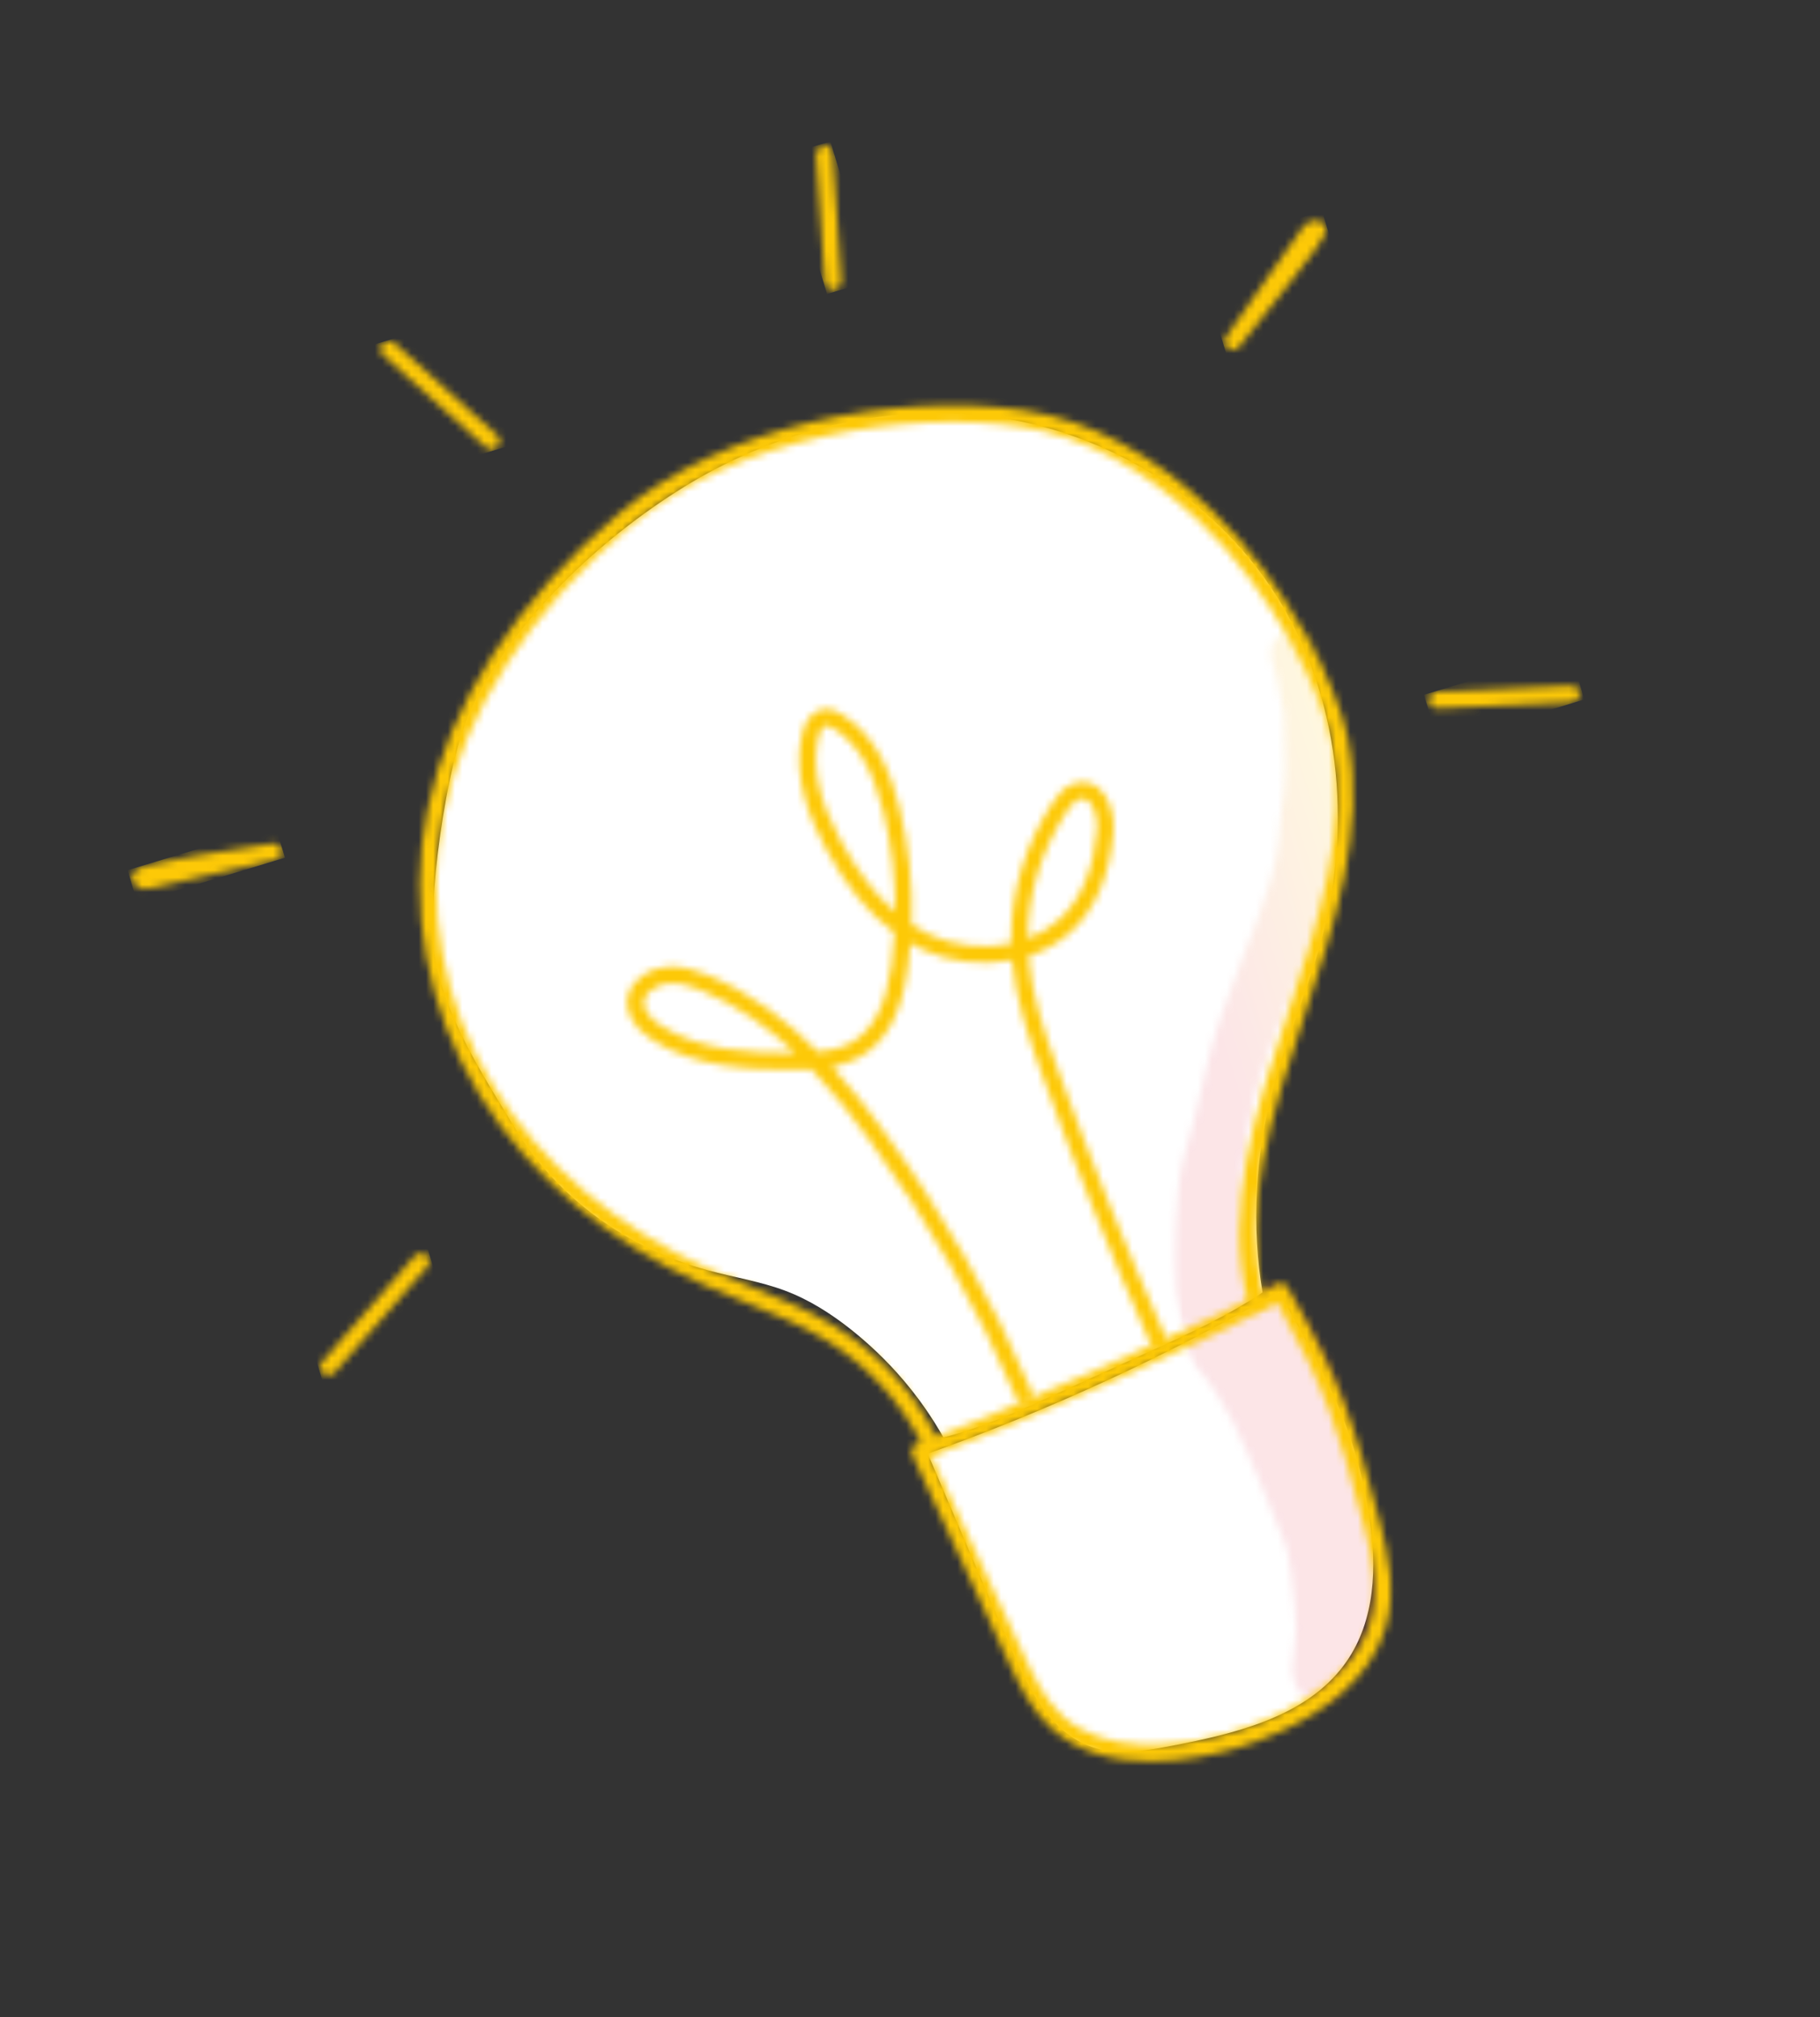 <svg xmlns="http://www.w3.org/2000/svg" width="250" height="277" viewBox="0 0 250 277" fill="none"><rect x="0" y="0" width="250" height="277" fill="#333333" stroke="none"/><g clip-path="url(#clip0_4_77)"><path d="M129.608 197.432C126.405 191.737 122.061 186.68 116.836 182.538C114.158 180.419 111.193 178.518 107.899 177.272C104.489 175.989 100.805 175.412 97.263 174.459C86.068 171.442 76.488 164.394 70.809 155.041C66.332 147.675 61.108 139.681 59.678 131.131C58.606 124.857 61.162 104.787 64.734 97.348C70.505 85.311 82.122 74.181 93.961 66.871C105.801 59.56 120.027 55.8 133.543 56.916C150.981 58.361 166.584 68.016 175.275 81.748C183.966 95.48 185.903 112.974 181.458 129.265C179.608 136.012 176.738 142.579 174.908 149.321C172.353 158.771 171.918 168.559 173.42 177.496C168.617 180.721 163.285 183.16 157.987 185.569C153.513 187.609 149.034 189.628 144.559 191.668C139.779 193.845 134.998 196.023 129.603 197.412" fill="white"></path><path d="M127.445 199.637C144.13 193.666 160.31 186.22 175.689 177.394C182.201 189.227 186.5 196.296 188.281 209.804C189.154 216.403 188.637 223.743 184.122 229.304C178.775 235.896 169.504 238.116 161.044 239.736C157.776 240.356 154.358 240.97 151.215 240.262C144.769 238.798 141.545 232.491 139.083 226.787C134.262 215.716 131.743 209.685 127.45 199.657" fill="white"></path><g opacity="0.13"><mask id="mask0_4_77" style="mask-type:luminance" maskUnits="userSpaceOnUse" x="141" y="85" width="74" height="151"><path d="M180.627 85.711L141.178 95.25L175.191 235.911L214.64 226.372L180.627 85.711Z" fill="white"></path></mask><g mask="url(#mask0_4_77)"><mask id="mask1_4_77" style="mask-type:luminance" maskUnits="userSpaceOnUse" x="161" y="86" width="30" height="149"><path d="M178.934 86.61C177.127 85.983 174.88 87.313 174.611 89.187C174.609 90.933 174.519 90.124 175.164 92.352C175.252 92.629 175.345 92.925 175.413 93.207C175.612 94.117 176.246 97.177 176.291 97.889C176.308 96.906 176.318 96.947 176.3 98.015C176.525 104.388 176.762 106.16 175.952 111.762C175.805 113.351 175.775 116.827 174.53 120.895C173.202 126.111 168.008 137.114 165.986 145.52C165.358 147.927 164.043 153.374 163.916 154.256C163.916 154.256 163.921 154.276 163.906 154.301C163.044 157.233 162.162 160.171 161.866 163.158C161.347 169.178 161.554 168.979 161.433 173.222C161.509 175.992 161.252 179.672 162.472 181.995C162.581 182.181 162.7 182.323 162.824 182.484C162.541 184.298 162.953 186.177 164.367 187.814C168.048 191.798 170.527 197.221 174.068 205.984C177.717 215.104 176.737 211.404 177.847 220.648C178.14 225.196 178.12 222.391 177.716 227.128C177.633 228.276 177.249 229.497 177.702 230.58C178.284 233.078 180.524 234.175 182.812 234.068C183.186 233.595 183.53 233.086 183.829 232.567C185.172 230.22 186.475 227.884 187.888 225.563C188.587 224.415 189.306 223.262 190 222.094C190.238 218.163 189.791 214.206 189.127 210.408C187.167 202.476 186.893 200.904 184.582 192.226C183.548 188.476 181.72 185.044 179.787 181.702C178.44 179.644 177.237 177.126 174.747 176.132C174.319 176.385 173.897 176.657 173.47 176.909C172.731 177.365 171.987 177.8 171.238 178.215C169.966 166.371 170.111 159.419 172.783 149.048C174.794 142.794 177.42 136.711 179.752 130.55C182.064 124.926 183.718 119.035 184.355 113.156C184.379 109.214 184.27 109.644 184.19 106.854C184.168 106.413 184.164 107.01 184.146 107.376C184.187 105.961 184.162 104.542 184.122 103.147C184.102 100.959 183.697 98.844 183.146 96.743C183.146 96.743 183.136 96.702 183.122 96.642C182.165 92.511 181.829 87.782 178.919 86.635" fill="white"></path></mask><g mask="url(#mask1_4_77)"><path d="M180.495 82.751L132.898 97.15L175.54 238.251L223.137 223.852L180.495 82.751Z" fill="url(#paint0_linear_4_77)"></path></g></g></g><g opacity="0.13"><mask id="mask2_4_77" style="mask-type:luminance" maskUnits="userSpaceOnUse" x="161" y="172" width="1" height="3"><path d="M161.426 172.926L161.145 172.994L161.402 174.06L161.683 173.992L161.426 172.926Z" fill="white"></path></mask><g mask="url(#mask2_4_77)"><mask id="mask3_4_77" style="mask-type:luminance" maskUnits="userSpaceOnUse" x="161" y="172" width="1" height="3"><path d="M161.402 174.06C161.415 173.759 161.416 173.503 161.438 173.242C161.414 173.142 161.43 173.032 161.43 172.946C161.418 173.333 161.42 173.694 161.407 174.08" fill="white"></path></mask><g mask="url(#mask3_4_77)"><path d="M161.429 172.922L161.093 173.024L161.411 174.073L161.746 173.971L161.429 172.922Z" fill="url(#paint1_linear_4_77)"></path></g></g></g><mask id="mask4_4_77" style="mask-type:luminance" maskUnits="userSpaceOnUse" x="125" y="176" width="67" height="66"><path d="M145.908 235.607C143.451 233.35 141.997 230.232 140.592 227.231C138.014 221.661 135.992 217.34 133.976 213.04C132.113 209.021 130.234 205.027 127.913 199.992C138.566 196.203 166.332 183.913 175.467 178.937C182.293 191.099 183.916 196.495 187.366 209.621C188.496 213.945 189.52 218.528 188.162 222.921C185.378 232.128 174.021 236.428 169.271 237.853C168.639 238.049 167.862 238.258 166.979 238.471C161.424 239.815 151.825 241.029 145.888 235.612M175.34 176.393C167.214 181.061 135.842 194.946 125.983 198.245C125.667 198.343 125.425 198.572 125.288 198.881C125.151 199.191 125.168 199.528 125.301 199.815C127.879 205.384 129.901 209.705 131.917 214.006C133.913 218.311 135.935 222.632 138.513 228.202C139.932 231.264 141.559 234.743 144.344 237.305C152.061 244.377 164.805 241.594 169.911 240.061C171.456 239.602 173.633 238.863 176.019 237.754C181.558 235.202 188.171 230.772 190.34 223.587C191.836 218.628 190.717 213.472 189.557 209.027C185.946 195.323 184.318 189.907 176.879 176.787C176.731 176.525 176.472 176.332 176.197 176.25C176.012 176.188 175.802 176.196 175.622 176.24C175.521 176.264 175.421 176.288 175.331 176.353" fill="white"></path></mask><g mask="url(#mask4_4_77)"><path d="M121.819 180.915L128.79 249.15L196.576 242.271L189.606 174.037L121.819 180.915Z" fill="url(#paint2_linear_4_77)"></path></g><mask id="mask5_4_77" style="mask-type:luminance" maskUnits="userSpaceOnUse" x="57" y="55" width="129" height="145"><path d="M85.137 70.409C71.007 82.296 61.624 96.78 58.703 111.213C55.986 124.554 58.549 138.491 65.891 150.421C72.714 161.518 83.386 170.536 96.738 176.502C98.549 177.319 100.43 178.077 102.242 178.81C105.935 180.3 109.748 181.847 113.122 183.861C119.103 187.438 123.792 192.518 126.746 198.593C127.028 199.142 127.682 199.388 128.259 199.142C128.259 199.142 128.259 199.142 128.279 199.137C128.847 198.851 129.087 198.176 128.801 197.606C125.664 191.129 120.657 185.7 114.303 181.895C110.779 179.789 106.871 178.201 103.108 176.685C101.316 175.948 99.46 175.205 97.678 174.423C84.756 168.652 74.433 159.932 67.837 149.248C60.806 137.817 58.343 124.473 60.947 111.713C63.779 97.791 72.889 83.756 86.611 72.202C101.042 60.072 124.624 56.2 140.453 58.629C148.898 59.928 157.06 64.275 164.697 71.537C175.003 81.325 181.659 95.421 182.919 101.862C185.262 113.831 181.046 126.598 176.944 138.954C172.55 152.211 168.032 165.923 171.438 178.954C171.589 179.577 172.227 179.934 172.844 179.763C172.904 179.749 172.964 179.734 173.044 179.715C173.541 179.488 173.811 178.934 173.674 178.371C170.429 166.003 174.859 152.631 179.136 139.68C183.32 127.048 187.633 113.981 185.17 101.425C183.862 94.697 176.934 80.007 166.265 69.86C158.276 62.279 149.724 57.728 140.795 56.355C132.285 55.05 121.611 55.503 111.222 58.015C101.636 60.333 92.302 64.399 85.122 70.434" fill="white"></path></mask><g mask="url(#mask5_4_77)"><path d="M169.169 35.864L35.306 76.36L78.391 218.926L212.254 178.429L169.169 35.864Z" fill="url(#paint3_linear_4_77)"></path></g><mask id="mask6_4_77" style="mask-type:luminance" maskUnits="userSpaceOnUse" x="86" y="97" width="75" height="96"><path d="M90.816 140.861C89.988 140.337 88.117 138.917 88.493 137.315C88.674 136.569 89.375 135.868 90.314 135.449C90.735 135.262 91.192 135.13 91.663 135.059C93.276 134.882 94.914 135.422 96.306 136.001C101.281 138.054 105.544 141.109 109.233 144.601C103.056 144.69 96.097 144.266 90.816 140.861ZM141.184 128.809C141.171 122.875 143.062 116.736 146.503 111.477C146.953 110.793 147.469 110.115 148.076 109.82C148.137 109.805 148.212 109.765 148.272 109.751C148.744 109.594 149.099 109.657 149.442 109.936C150.283 110.605 150.816 112.371 150.69 113.955C150.251 119.339 148.53 123.458 145.602 126.187C144.302 127.396 142.779 128.296 141.163 128.9C141.158 128.879 141.149 128.839 141.159 128.794M115.512 115.523C112.469 109.874 111.475 105.326 112.431 101.201C112.56 100.595 112.876 99.88 113.293 99.673C113.333 99.663 113.393 99.649 113.433 99.639C113.714 99.571 114.132 99.81 114.407 99.978C117.691 101.972 119.887 105.612 121.332 111.413C122.446 115.932 122.989 120.547 122.975 125.232C120.219 122.876 117.765 119.66 115.532 115.518M110.182 100.68C108.772 106.874 111.398 112.73 113.482 116.61C116.219 121.694 119.32 125.477 122.86 128.09C122.779 129.599 122.638 131.123 122.437 132.662C121.708 138.073 119.906 141.509 116.936 143.185C115.554 143.966 113.98 144.304 112.362 144.461C108.119 140.167 103.161 136.344 97.152 133.881C95.48 133.2 93.493 132.531 91.369 132.789C89.305 133.033 86.828 134.377 86.26 136.77C85.754 138.893 86.945 141.095 89.561 142.782C95.425 146.578 102.95 146.972 109.552 146.886C110.168 146.886 110.819 146.857 111.47 146.827C114.455 149.957 117.069 153.304 119.424 156.545C127.518 167.633 134.325 179.628 139.7 192.204C139.947 192.783 140.63 193.065 141.208 192.819C141.785 192.573 142.065 191.888 141.819 191.309C136.384 178.577 129.474 166.415 121.285 155.201C119.188 152.324 116.897 149.345 114.3 146.504C115.598 146.254 116.882 145.859 118.058 145.191C121.701 143.14 123.877 139.145 124.697 132.966C124.845 131.824 124.969 130.666 125.057 129.538C125.65 129.884 126.278 130.2 126.902 130.496C130.314 132.055 134.795 132.674 139.015 131.866C139.527 137.233 141.228 142.334 143.24 147.849C147.825 160.488 152.763 172.744 157.936 184.305L158.024 184.496C158.291 185.07 158.97 185.331 159.547 185.085C160.119 184.819 160.359 184.144 160.118 183.585L160.029 183.394C154.891 171.889 149.968 159.693 145.393 147.094C143.385 141.599 141.699 136.559 141.261 131.323C143.403 130.614 145.428 129.507 147.146 127.921C150.507 124.789 152.452 120.19 152.955 114.194C153.119 112.239 152.528 109.53 150.866 108.187C149.92 107.437 148.766 107.227 147.582 107.598C146.182 108.043 145.288 109.174 144.59 110.237C140.896 115.855 138.862 122.454 138.896 128.83C138.895 129.086 138.893 129.342 138.911 129.593C135.071 130.394 130.991 129.848 127.868 128.433C126.96 128.014 126.077 127.525 125.22 126.966C125.409 121.515 124.852 116.138 123.543 110.9C122.541 106.843 120.625 101.113 115.576 98.057C114.929 97.66 114.061 97.231 113.023 97.418C112.963 97.433 112.903 97.447 112.843 97.462C111.559 97.772 110.595 98.963 110.197 100.741" fill="white"></path></mask><g mask="url(#mask6_4_77)"><path d="M76.776 96.198L87.784 203.962L171.974 195.419L160.965 87.656L76.776 96.198Z" fill="url(#paint4_linear_4_77)"></path></g><mask id="mask7_4_77" style="mask-type:luminance" maskUnits="userSpaceOnUse" x="168" y="30" width="15" height="19"><path d="M178.681 31.573L168.411 46.251C168.067 46.759 168.172 47.458 168.665 47.828C169.003 48.087 169.459 48.125 169.82 47.953C169.971 47.874 170.117 47.775 170.228 47.62C182.44 32.281 182.421 32.201 182.063 31.16C181.92 30.747 181.592 30.443 181.158 30.314C180.933 30.262 180.628 30.23 180.267 30.317C179.785 30.433 179.207 30.765 178.661 31.578" fill="white"></path></mask><g mask="url(#mask7_4_77)"><path d="M181.603 28.998L164.125 34.286L168.672 49.334L186.151 44.047L181.603 28.998Z" fill="url(#paint5_linear_4_77)"></path></g><mask id="mask8_4_77" style="mask-type:luminance" maskUnits="userSpaceOnUse" x="52" y="46" width="17" height="16"><path d="M52.563 47.193C52.145 47.656 52.174 48.394 52.657 48.809L66.752 61.447C67.105 61.766 67.585 61.82 67.987 61.638C68.122 61.584 68.248 61.49 68.364 61.355C68.783 60.892 68.753 60.154 68.27 59.739L54.176 47.101C53.877 46.833 53.498 46.754 53.136 46.842C52.916 46.895 52.71 47.009 52.563 47.193Z" fill="white"></path></mask><g mask="url(#mask8_4_77)"><path d="M64.631 43.311L50.924 47.457L56.328 65.337L70.034 61.191L64.631 43.311Z" fill="url(#paint6_linear_4_77)"></path></g><mask id="mask9_4_77" style="mask-type:luminance" maskUnits="userSpaceOnUse" x="18" y="115" width="21" height="8"><path d="M18.188 120.116C18.015 120.541 18.111 121.028 18.414 121.402C19.193 122.342 20.481 122.051 20.923 121.945L37.828 118.112C37.828 118.112 37.988 118.074 38.063 118.034C38.52 117.817 38.799 117.303 38.713 116.77C38.607 116.157 38.025 115.766 37.428 115.847C28.309 117.2 23.583 118.024 21.116 118.62C18.65 119.217 18.407 119.616 18.228 120.106" fill="white"></path></mask><g mask="url(#mask9_4_77)"><path d="M37.805 113.376L17.522 119.512L18.857 123.927L39.14 117.791L37.805 113.376Z" fill="url(#paint7_linear_4_77)"></path></g><mask id="mask10_4_77" style="mask-type:luminance" maskUnits="userSpaceOnUse" x="43" y="172" width="16" height="17"><path d="M56.98 172.474L44.268 186.976C43.855 187.459 43.9 188.171 44.362 188.592C44.71 188.891 45.195 188.965 45.597 188.783C45.727 188.708 45.878 188.629 45.974 188.5L58.686 173.998C59.1 173.515 59.055 172.802 58.592 172.382C58.299 172.134 57.914 172.035 57.573 172.117C57.352 172.171 57.147 172.284 56.98 172.474Z" fill="white"></path></mask><g mask="url(#mask10_4_77)"><path d="M58.548 170.83L40.279 176.357L44.474 190.237L62.742 184.71L58.548 170.83Z" fill="url(#paint8_linear_4_77)"></path></g><mask id="mask11_4_77" style="mask-type:luminance" maskUnits="userSpaceOnUse" x="112" y="19" width="4" height="21"><path d="M112.086 21.202L113.292 38.744C113.337 39.371 113.88 39.858 114.526 39.808C114.671 39.794 114.791 39.765 114.927 39.711C115.348 39.524 115.622 39.074 115.59 38.593L114.384 21.05C114.339 20.423 113.796 19.937 113.17 19.982C113.11 19.996 113.05 20.011 112.99 20.025C112.448 20.156 112.08 20.65 112.111 21.217" fill="white"></path></mask><g mask="url(#mask11_4_77)"><path d="M114.063 19.425L107.842 21.307L113.604 40.375L119.825 38.493L114.063 19.425Z" fill="url(#paint9_linear_4_77)"></path></g><mask id="mask12_4_77" style="mask-type:luminance" maskUnits="userSpaceOnUse" x="196" y="94" width="21" height="4"><path d="M196.259 96.19C196.284 96.822 196.826 97.308 197.457 97.283L215.897 96.463C216.043 96.45 216.183 96.415 216.318 96.362C216.72 96.179 216.999 95.75 216.987 95.263C216.961 94.631 216.419 94.145 215.789 94.17L197.348 94.99C197.348 94.99 197.203 95.004 197.123 95.023C196.602 95.149 196.228 95.623 196.259 96.19Z" fill="white"></path></mask><g mask="url(#mask12_4_77)"><path d="M215.611 89.365L195.604 95.418L197.627 102.11L217.633 96.058L215.611 89.365Z" fill="url(#paint10_linear_4_77)"></path></g></g><defs><linearGradient id="paint0_linear_4_77" x1="199.73" y1="157.338" x2="156.257" y2="170.476" gradientUnits="userSpaceOnUse"><stop stop-color="#FDC907"></stop><stop offset="0.6" stop-color="#E63348"></stop><stop offset="1" stop-color="#E63348"></stop></linearGradient><linearGradient id="paint1_linear_4_77" x1="162.104" y1="171.639" x2="161.769" y2="171.741" gradientUnits="userSpaceOnUse"><stop stop-color="#FDC907"></stop><stop offset="0.6" stop-color="#E63348"></stop><stop offset="1" stop-color="#E63348"></stop></linearGradient><linearGradient id="paint2_linear_4_77" x1="-19126.3" y1="2164.18" x2="-19189.7" y2="2170.65" gradientUnits="userSpaceOnUse"><stop stop-color="#FDC907"></stop><stop offset="0.6" stop-color="#E63348"></stop><stop offset="1" stop-color="#E63348"></stop></linearGradient><linearGradient id="paint3_linear_4_77" x1="-37820.9" y1="11611.4" x2="-37945.7" y2="11649.1" gradientUnits="userSpaceOnUse"><stop stop-color="#FDC907"></stop><stop offset="0.6" stop-color="#E63348"></stop><stop offset="1" stop-color="#E63348"></stop></linearGradient><linearGradient id="paint4_linear_4_77" x1="-20769.1" y1="2264.03" x2="-20837.8" y2="2271.05" gradientUnits="userSpaceOnUse"><stop stop-color="#FDC907"></stop><stop offset="0.6" stop-color="#E63348"></stop><stop offset="1" stop-color="#E63348"></stop></linearGradient><linearGradient id="paint5_linear_4_77" x1="-5033.21" y1="1616.6" x2="-5050.33" y2="1621.77" gradientUnits="userSpaceOnUse"><stop stop-color="#FDC907"></stop><stop offset="0.6" stop-color="#E63348"></stop><stop offset="1" stop-color="#E63348"></stop></linearGradient><linearGradient id="paint6_linear_4_77" x1="-3466.62" y1="1125.29" x2="-3478.22" y2="1128.8" gradientUnits="userSpaceOnUse"><stop stop-color="#FDC907"></stop><stop offset="0.6" stop-color="#E63348"></stop><stop offset="1" stop-color="#E63348"></stop></linearGradient><linearGradient id="paint7_linear_4_77" x1="-6044.86" y1="1957.54" x2="-6064.83" y2="1963.58" gradientUnits="userSpaceOnUse"><stop stop-color="#FDC907"></stop><stop offset="0.6" stop-color="#E63348"></stop><stop offset="1" stop-color="#E63348"></stop></linearGradient><linearGradient id="paint8_linear_4_77" x1="-5378.31" y1="1822.26" x2="-5396.16" y2="1827.65" gradientUnits="userSpaceOnUse"><stop stop-color="#FDC907"></stop><stop offset="0.6" stop-color="#E63348"></stop><stop offset="1" stop-color="#E63348"></stop></linearGradient><linearGradient id="paint9_linear_4_77" x1="-1693.16" y1="573.032" x2="-1699.1" y2="574.829" gradientUnits="userSpaceOnUse"><stop stop-color="#FDC907"></stop><stop offset="0.6" stop-color="#E63348"></stop><stop offset="1" stop-color="#E63348"></stop></linearGradient><linearGradient id="paint10_linear_4_77" x1="-5663.41" y1="1876.67" x2="-5682.7" y2="1882.5" gradientUnits="userSpaceOnUse"><stop stop-color="#FDC907"></stop><stop offset="0.6" stop-color="#E63348"></stop><stop offset="1" stop-color="#E63348"></stop></linearGradient><clipPath id="clip0_4_77"><rect width="200" height="236" fill="white" transform="translate(0 47.007) rotate(-13.594)"></rect></clipPath></defs></svg>